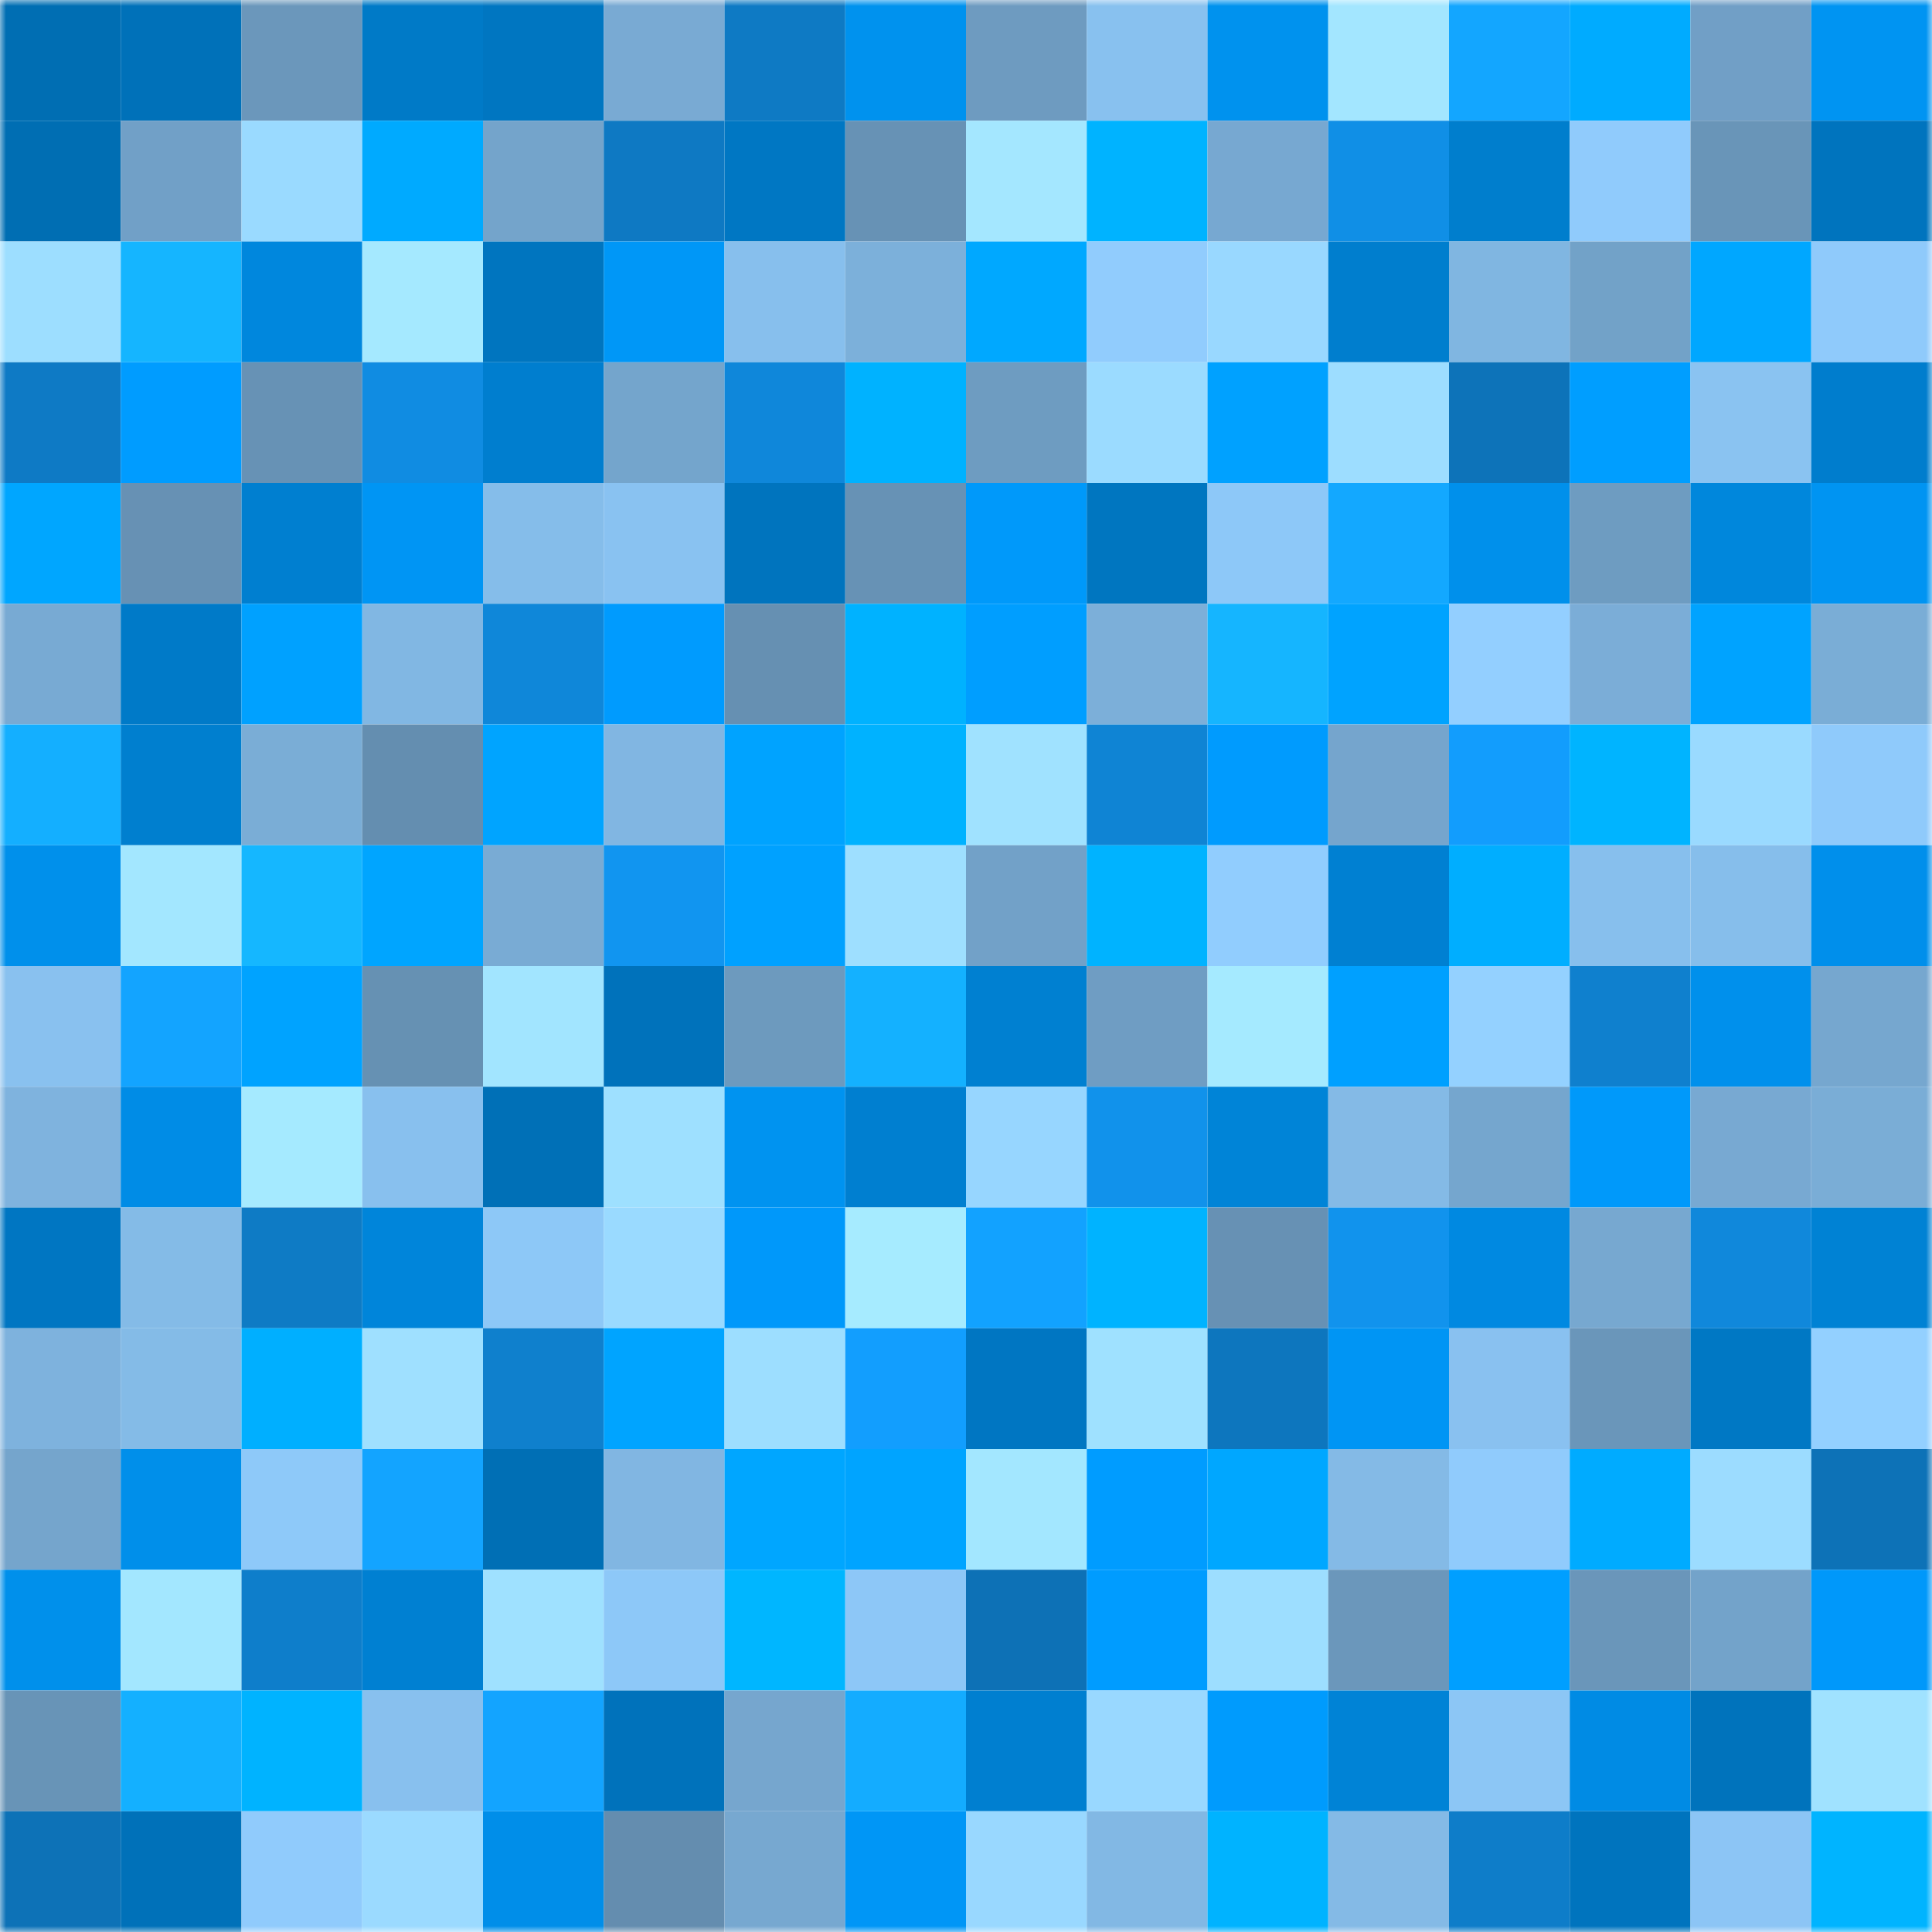 <svg viewBox="0 0 160 160" fill="none" role="img" xmlns="http://www.w3.org/2000/svg" width="240" height="240" name="ens%2Cmrsilver.eth"><mask id="686097407" mask-type="alpha" maskUnits="userSpaceOnUse" x="0" y="0" width="160" height="160"><rect width="160" height="160" fill="#FFFFFF"></rect></mask><g mask="url(#686097407)"><rect x="0" y="0" width="10" height="10" fill="#006eb3"></rect><rect x="10" y="0" width="10" height="10" fill="#0071b9"></rect><rect x="20" y="0" width="10" height="10" fill="#6b97bb"></rect><rect x="30" y="0" width="10" height="10" fill="#007ac7"></rect><rect x="40" y="0" width="10" height="10" fill="#0076c1"></rect><rect x="50" y="0" width="10" height="10" fill="#79aad3"></rect><rect x="60" y="0" width="10" height="10" fill="#0e7ac4"></rect><rect x="70" y="0" width="10" height="10" fill="#0092ee"></rect><rect x="80" y="0" width="10" height="10" fill="#6e9bc0"></rect><rect x="90" y="0" width="10" height="10" fill="#88c1ef"></rect><rect x="100" y="0" width="10" height="10" fill="#0092ee"></rect><rect x="110" y="0" width="10" height="10" fill="#a3e6ff"></rect><rect x="120" y="0" width="10" height="10" fill="#13a6ff"></rect><rect x="130" y="0" width="10" height="10" fill="#00abff"></rect><rect x="140" y="0" width="10" height="10" fill="#719fc6"></rect><rect x="150" y="0" width="10" height="10" fill="#0094f2"></rect><rect x="0" y="10" width="10" height="10" fill="#006eb3"></rect><rect x="10" y="10" width="10" height="10" fill="#71a0c7"></rect><rect x="20" y="10" width="10" height="10" fill="#9adaff"></rect><rect x="30" y="10" width="10" height="10" fill="#00aaff"></rect><rect x="40" y="10" width="10" height="10" fill="#74a4cb"></rect><rect x="50" y="10" width="10" height="10" fill="#0e79c3"></rect><rect x="60" y="10" width="10" height="10" fill="#0077c3"></rect><rect x="70" y="10" width="10" height="10" fill="#6792b5"></rect><rect x="80" y="10" width="10" height="10" fill="#a4e7ff"></rect><rect x="90" y="10" width="10" height="10" fill="#00b3ff"></rect><rect x="100" y="10" width="10" height="10" fill="#77a8d1"></rect><rect x="110" y="10" width="10" height="10" fill="#108fe6"></rect><rect x="120" y="10" width="10" height="10" fill="#007ecd"></rect><rect x="130" y="10" width="10" height="10" fill="#90cbfc"></rect><rect x="140" y="10" width="10" height="10" fill="#6995b8"></rect><rect x="150" y="10" width="10" height="10" fill="#0074be"></rect><rect x="0" y="20" width="10" height="10" fill="#9ddeff"></rect><rect x="10" y="20" width="10" height="10" fill="#15b5ff"></rect><rect x="20" y="20" width="10" height="10" fill="#0087dd"></rect><rect x="30" y="20" width="10" height="10" fill="#a5e9ff"></rect><rect x="40" y="20" width="10" height="10" fill="#0075bf"></rect><rect x="50" y="20" width="10" height="10" fill="#0097f7"></rect><rect x="60" y="20" width="10" height="10" fill="#87bfed"></rect><rect x="70" y="20" width="10" height="10" fill="#7cb0da"></rect><rect x="80" y="20" width="10" height="10" fill="#00a8ff"></rect><rect x="90" y="20" width="10" height="10" fill="#91ccfd"></rect><rect x="100" y="20" width="10" height="10" fill="#99d8ff"></rect><rect x="110" y="20" width="10" height="10" fill="#007ece"></rect><rect x="120" y="20" width="10" height="10" fill="#80b6e1"></rect><rect x="130" y="20" width="10" height="10" fill="#72a2c8"></rect><rect x="140" y="20" width="10" height="10" fill="#00a7ff"></rect><rect x="150" y="20" width="10" height="10" fill="#8fcafb"></rect><rect x="0" y="30" width="10" height="10" fill="#0e7ac5"></rect><rect x="10" y="30" width="10" height="10" fill="#009cff"></rect><rect x="20" y="30" width="10" height="10" fill="#6792b5"></rect><rect x="30" y="30" width="10" height="10" fill="#108ce2"></rect><rect x="40" y="30" width="10" height="10" fill="#007ecf"></rect><rect x="50" y="30" width="10" height="10" fill="#74a5cc"></rect><rect x="60" y="30" width="10" height="10" fill="#0f87da"></rect><rect x="70" y="30" width="10" height="10" fill="#00b2ff"></rect><rect x="80" y="30" width="10" height="10" fill="#6e9cc1"></rect><rect x="90" y="30" width="10" height="10" fill="#9bdbff"></rect><rect x="100" y="30" width="10" height="10" fill="#00a1ff"></rect><rect x="110" y="30" width="10" height="10" fill="#9dddff"></rect><rect x="120" y="30" width="10" height="10" fill="#0d73b9"></rect><rect x="130" y="30" width="10" height="10" fill="#009eff"></rect><rect x="140" y="30" width="10" height="10" fill="#8ac3f1"></rect><rect x="150" y="30" width="10" height="10" fill="#007dcd"></rect><rect x="0" y="40" width="10" height="10" fill="#00a6ff"></rect><rect x="10" y="40" width="10" height="10" fill="#6791b4"></rect><rect x="20" y="40" width="10" height="10" fill="#007fd0"></rect><rect x="30" y="40" width="10" height="10" fill="#0095f4"></rect><rect x="40" y="40" width="10" height="10" fill="#85bdea"></rect><rect x="50" y="40" width="10" height="10" fill="#89c2f1"></rect><rect x="60" y="40" width="10" height="10" fill="#0074be"></rect><rect x="70" y="40" width="10" height="10" fill="#6792b5"></rect><rect x="80" y="40" width="10" height="10" fill="#0099fa"></rect><rect x="90" y="40" width="10" height="10" fill="#0076c0"></rect><rect x="100" y="40" width="10" height="10" fill="#8dc8f8"></rect><rect x="110" y="40" width="10" height="10" fill="#13a8ff"></rect><rect x="120" y="40" width="10" height="10" fill="#0090eb"></rect><rect x="130" y="40" width="10" height="10" fill="#6e9cc1"></rect><rect x="140" y="40" width="10" height="10" fill="#0087dc"></rect><rect x="150" y="40" width="10" height="10" fill="#0094f2"></rect><rect x="0" y="50" width="10" height="10" fill="#78aad3"></rect><rect x="10" y="50" width="10" height="10" fill="#007ac8"></rect><rect x="20" y="50" width="10" height="10" fill="#00a1ff"></rect><rect x="30" y="50" width="10" height="10" fill="#81b7e3"></rect><rect x="40" y="50" width="10" height="10" fill="#0f87d9"></rect><rect x="50" y="50" width="10" height="10" fill="#009bfe"></rect><rect x="60" y="50" width="10" height="10" fill="#6690b2"></rect><rect x="70" y="50" width="10" height="10" fill="#00b2ff"></rect><rect x="80" y="50" width="10" height="10" fill="#009eff"></rect><rect x="90" y="50" width="10" height="10" fill="#7cafd9"></rect><rect x="100" y="50" width="10" height="10" fill="#15b5ff"></rect><rect x="110" y="50" width="10" height="10" fill="#00a3ff"></rect><rect x="120" y="50" width="10" height="10" fill="#93cfff"></rect><rect x="130" y="50" width="10" height="10" fill="#7badd7"></rect><rect x="140" y="50" width="10" height="10" fill="#00a3ff"></rect><rect x="150" y="50" width="10" height="10" fill="#7aadd6"></rect><rect x="0" y="60" width="10" height="10" fill="#14afff"></rect><rect x="10" y="60" width="10" height="10" fill="#007fcf"></rect><rect x="20" y="60" width="10" height="10" fill="#7aadd6"></rect><rect x="30" y="60" width="10" height="10" fill="#648eb0"></rect><rect x="40" y="60" width="10" height="10" fill="#00a4ff"></rect><rect x="50" y="60" width="10" height="10" fill="#81b6e2"></rect><rect x="60" y="60" width="10" height="10" fill="#00a3ff"></rect><rect x="70" y="60" width="10" height="10" fill="#00b2ff"></rect><rect x="80" y="60" width="10" height="10" fill="#a0e2ff"></rect><rect x="90" y="60" width="10" height="10" fill="#0f84d4"></rect><rect x="100" y="60" width="10" height="10" fill="#009bfe"></rect><rect x="110" y="60" width="10" height="10" fill="#75a5cd"></rect><rect x="120" y="60" width="10" height="10" fill="#129dfd"></rect><rect x="130" y="60" width="10" height="10" fill="#00b4ff"></rect><rect x="140" y="60" width="10" height="10" fill="#9adaff"></rect><rect x="150" y="60" width="10" height="10" fill="#8fcafb"></rect><rect x="0" y="70" width="10" height="10" fill="#0090eb"></rect><rect x="10" y="70" width="10" height="10" fill="#a3e7ff"></rect><rect x="20" y="70" width="10" height="10" fill="#15b7ff"></rect><rect x="30" y="70" width="10" height="10" fill="#00a5ff"></rect><rect x="40" y="70" width="10" height="10" fill="#79abd4"></rect><rect x="50" y="70" width="10" height="10" fill="#1195f0"></rect><rect x="60" y="70" width="10" height="10" fill="#00a1ff"></rect><rect x="70" y="70" width="10" height="10" fill="#9edfff"></rect><rect x="80" y="70" width="10" height="10" fill="#72a1c8"></rect><rect x="90" y="70" width="10" height="10" fill="#00b3ff"></rect><rect x="100" y="70" width="10" height="10" fill="#91cdfe"></rect><rect x="110" y="70" width="10" height="10" fill="#0080d2"></rect><rect x="120" y="70" width="10" height="10" fill="#00aeff"></rect><rect x="130" y="70" width="10" height="10" fill="#87bfed"></rect><rect x="140" y="70" width="10" height="10" fill="#86beeb"></rect><rect x="150" y="70" width="10" height="10" fill="#008feb"></rect><rect x="0" y="80" width="10" height="10" fill="#89c1ef"></rect><rect x="10" y="80" width="10" height="10" fill="#13a4ff"></rect><rect x="20" y="80" width="10" height="10" fill="#00a3ff"></rect><rect x="30" y="80" width="10" height="10" fill="#6691b3"></rect><rect x="40" y="80" width="10" height="10" fill="#a2e5ff"></rect><rect x="50" y="80" width="10" height="10" fill="#0072bb"></rect><rect x="60" y="80" width="10" height="10" fill="#6d9abe"></rect><rect x="70" y="80" width="10" height="10" fill="#14b1ff"></rect><rect x="80" y="80" width="10" height="10" fill="#0080d1"></rect><rect x="90" y="80" width="10" height="10" fill="#6f9dc3"></rect><rect x="100" y="80" width="10" height="10" fill="#a5eaff"></rect><rect x="110" y="80" width="10" height="10" fill="#00a0ff"></rect><rect x="120" y="80" width="10" height="10" fill="#94d1ff"></rect><rect x="130" y="80" width="10" height="10" fill="#0f80ce"></rect><rect x="140" y="80" width="10" height="10" fill="#0090ec"></rect><rect x="150" y="80" width="10" height="10" fill="#76a7cf"></rect><rect x="0" y="90" width="10" height="10" fill="#7fb3de"></rect><rect x="10" y="90" width="10" height="10" fill="#008ce6"></rect><rect x="20" y="90" width="10" height="10" fill="#a5eaff"></rect><rect x="30" y="90" width="10" height="10" fill="#88c0ee"></rect><rect x="40" y="90" width="10" height="10" fill="#0070b7"></rect><rect x="50" y="90" width="10" height="10" fill="#9ee0ff"></rect><rect x="60" y="90" width="10" height="10" fill="#0093f0"></rect><rect x="70" y="90" width="10" height="10" fill="#007fd0"></rect><rect x="80" y="90" width="10" height="10" fill="#97d6ff"></rect><rect x="90" y="90" width="10" height="10" fill="#1192eb"></rect><rect x="100" y="90" width="10" height="10" fill="#0084d7"></rect><rect x="110" y="90" width="10" height="10" fill="#84bae6"></rect><rect x="120" y="90" width="10" height="10" fill="#75a6ce"></rect><rect x="130" y="90" width="10" height="10" fill="#0099fa"></rect><rect x="140" y="90" width="10" height="10" fill="#78a9d2"></rect><rect x="150" y="90" width="10" height="10" fill="#7aadd6"></rect><rect x="0" y="100" width="10" height="10" fill="#0076c2"></rect><rect x="10" y="100" width="10" height="10" fill="#84bbe7"></rect><rect x="20" y="100" width="10" height="10" fill="#0e7bc5"></rect><rect x="30" y="100" width="10" height="10" fill="#0085da"></rect><rect x="40" y="100" width="10" height="10" fill="#8dc8f7"></rect><rect x="50" y="100" width="10" height="10" fill="#9adaff"></rect><rect x="60" y="100" width="10" height="10" fill="#0098fa"></rect><rect x="70" y="100" width="10" height="10" fill="#a6ebff"></rect><rect x="80" y="100" width="10" height="10" fill="#12a2ff"></rect><rect x="90" y="100" width="10" height="10" fill="#00b3ff"></rect><rect x="100" y="100" width="10" height="10" fill="#6791b4"></rect><rect x="110" y="100" width="10" height="10" fill="#1193ed"></rect><rect x="120" y="100" width="10" height="10" fill="#0089e1"></rect><rect x="130" y="100" width="10" height="10" fill="#77a8d0"></rect><rect x="140" y="100" width="10" height="10" fill="#1088db"></rect><rect x="150" y="100" width="10" height="10" fill="#0082d4"></rect><rect x="0" y="110" width="10" height="10" fill="#7eb2dd"></rect><rect x="10" y="110" width="10" height="10" fill="#84bbe7"></rect><rect x="20" y="110" width="10" height="10" fill="#00afff"></rect><rect x="30" y="110" width="10" height="10" fill="#9fe0ff"></rect><rect x="40" y="110" width="10" height="10" fill="#0f80cd"></rect><rect x="50" y="110" width="10" height="10" fill="#00a4ff"></rect><rect x="60" y="110" width="10" height="10" fill="#9ddeff"></rect><rect x="70" y="110" width="10" height="10" fill="#129efe"></rect><rect x="80" y="110" width="10" height="10" fill="#0076c2"></rect><rect x="90" y="110" width="10" height="10" fill="#9fe1ff"></rect><rect x="100" y="110" width="10" height="10" fill="#0d76be"></rect><rect x="110" y="110" width="10" height="10" fill="#0095f4"></rect><rect x="120" y="110" width="10" height="10" fill="#89c1f0"></rect><rect x="130" y="110" width="10" height="10" fill="#6a96ba"></rect><rect x="140" y="110" width="10" height="10" fill="#0078c4"></rect><rect x="150" y="110" width="10" height="10" fill="#93d0ff"></rect><rect x="0" y="120" width="10" height="10" fill="#75a5cc"></rect><rect x="10" y="120" width="10" height="10" fill="#008fea"></rect><rect x="20" y="120" width="10" height="10" fill="#8ec9f9"></rect><rect x="30" y="120" width="10" height="10" fill="#13a4ff"></rect><rect x="40" y="120" width="10" height="10" fill="#006fb5"></rect><rect x="50" y="120" width="10" height="10" fill="#81b6e2"></rect><rect x="60" y="120" width="10" height="10" fill="#00a6ff"></rect><rect x="70" y="120" width="10" height="10" fill="#00a4ff"></rect><rect x="80" y="120" width="10" height="10" fill="#a3e7ff"></rect><rect x="90" y="120" width="10" height="10" fill="#009cff"></rect><rect x="100" y="120" width="10" height="10" fill="#00a7ff"></rect><rect x="110" y="120" width="10" height="10" fill="#84bae6"></rect><rect x="120" y="120" width="10" height="10" fill="#90cbfc"></rect><rect x="130" y="120" width="10" height="10" fill="#00abff"></rect><rect x="140" y="120" width="10" height="10" fill="#9cdcff"></rect><rect x="150" y="120" width="10" height="10" fill="#0d72b7"></rect><rect x="0" y="130" width="10" height="10" fill="#0090eb"></rect><rect x="10" y="130" width="10" height="10" fill="#a3e7ff"></rect><rect x="20" y="130" width="10" height="10" fill="#0e7ecb"></rect><rect x="30" y="130" width="10" height="10" fill="#0080d2"></rect><rect x="40" y="130" width="10" height="10" fill="#9fe1ff"></rect><rect x="50" y="130" width="10" height="10" fill="#8dc8f8"></rect><rect x="60" y="130" width="10" height="10" fill="#00b6ff"></rect><rect x="70" y="130" width="10" height="10" fill="#8dc7f7"></rect><rect x="80" y="130" width="10" height="10" fill="#0d71b6"></rect><rect x="90" y="130" width="10" height="10" fill="#009cff"></rect><rect x="100" y="130" width="10" height="10" fill="#9ddeff"></rect><rect x="110" y="130" width="10" height="10" fill="#6b97bb"></rect><rect x="120" y="130" width="10" height="10" fill="#009fff"></rect><rect x="130" y="130" width="10" height="10" fill="#6a96ba"></rect><rect x="140" y="130" width="10" height="10" fill="#73a3ca"></rect><rect x="150" y="130" width="10" height="10" fill="#0098fa"></rect><rect x="0" y="140" width="10" height="10" fill="#6894b7"></rect><rect x="10" y="140" width="10" height="10" fill="#14b0ff"></rect><rect x="20" y="140" width="10" height="10" fill="#00b3ff"></rect><rect x="30" y="140" width="10" height="10" fill="#88c0ee"></rect><rect x="40" y="140" width="10" height="10" fill="#13a4ff"></rect><rect x="50" y="140" width="10" height="10" fill="#0072bb"></rect><rect x="60" y="140" width="10" height="10" fill="#76a6ce"></rect><rect x="70" y="140" width="10" height="10" fill="#14acff"></rect><rect x="80" y="140" width="10" height="10" fill="#007fd0"></rect><rect x="90" y="140" width="10" height="10" fill="#99d8ff"></rect><rect x="100" y="140" width="10" height="10" fill="#009bfd"></rect><rect x="110" y="140" width="10" height="10" fill="#0083d6"></rect><rect x="120" y="140" width="10" height="10" fill="#8cc6f5"></rect><rect x="130" y="140" width="10" height="10" fill="#008be4"></rect><rect x="140" y="140" width="10" height="10" fill="#0073bc"></rect><rect x="150" y="140" width="10" height="10" fill="#a0e2ff"></rect><rect x="0" y="150" width="10" height="10" fill="#0d72b7"></rect><rect x="10" y="150" width="10" height="10" fill="#0071b9"></rect><rect x="20" y="150" width="10" height="10" fill="#90cbfc"></rect><rect x="30" y="150" width="10" height="10" fill="#9bdaff"></rect><rect x="40" y="150" width="10" height="10" fill="#008ee9"></rect><rect x="50" y="150" width="10" height="10" fill="#648daf"></rect><rect x="60" y="150" width="10" height="10" fill="#77a8d0"></rect><rect x="70" y="150" width="10" height="10" fill="#0096f6"></rect><rect x="80" y="150" width="10" height="10" fill="#99d8ff"></rect><rect x="90" y="150" width="10" height="10" fill="#82b8e4"></rect><rect x="100" y="150" width="10" height="10" fill="#00b3ff"></rect><rect x="110" y="150" width="10" height="10" fill="#84bae6"></rect><rect x="120" y="150" width="10" height="10" fill="#0e7dc9"></rect><rect x="130" y="150" width="10" height="10" fill="#0074be"></rect><rect x="140" y="150" width="10" height="10" fill="#8cc5f5"></rect><rect x="150" y="150" width="10" height="10" fill="#00b4ff"></rect></g></svg>